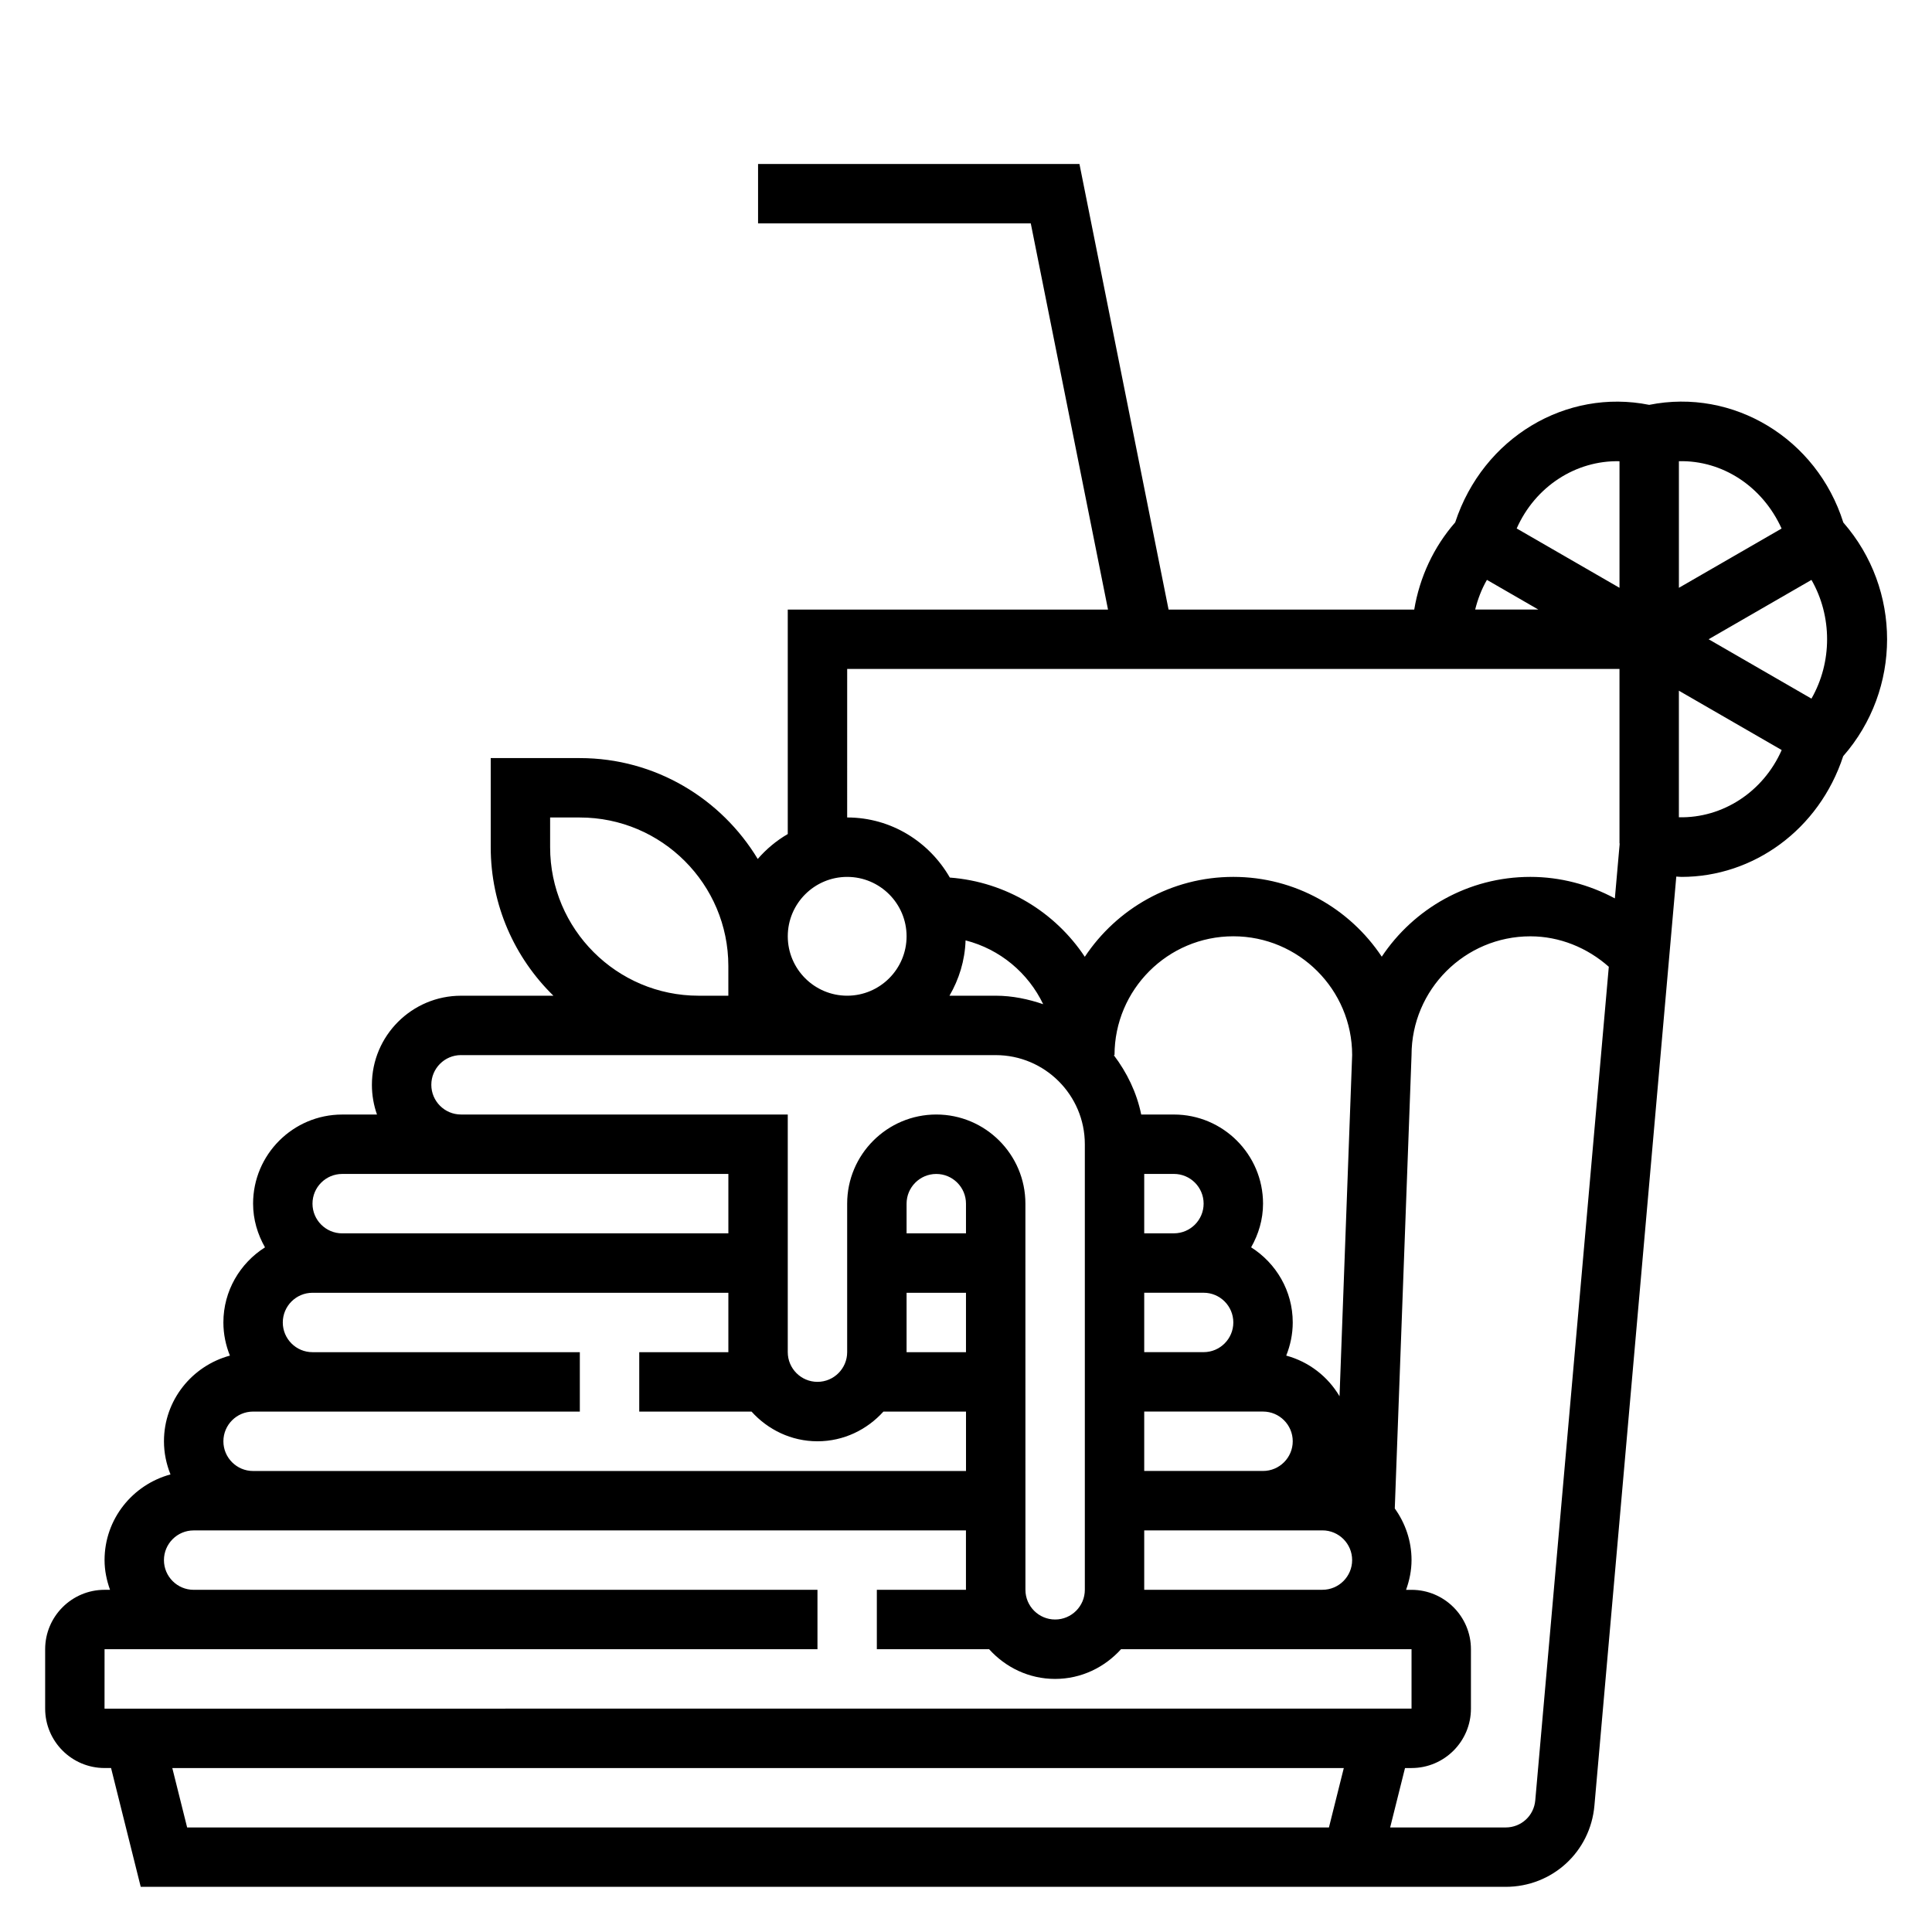 <?xml version="1.0" encoding="UTF-8"?>
<!-- Uploaded to: ICON Repo, www.iconrepo.com, Generator: ICON Repo Mixer Tools -->
<svg fill="#000000" width="800px" height="800px" version="1.1" viewBox="144 144 512 512" xmlns="http://www.w3.org/2000/svg">
 <path d="m632.5 282.47c-7.023-22.277-29.164-35.66-51.445-31.18-22.02-4.418-44.035 8.684-51.414 31.148-5.723 6.543-9.422 14.547-10.855 23.105h-65.102l-23.617-118.08h-85.172v15.742h72.273l20.469 102.34-84.871 0.004v59.48c-3.016 1.754-5.684 3.984-7.957 6.606-9.66-15.988-27.152-26.734-47.145-26.734h-23.617v23.617c0 15.414 6.375 29.348 16.617 39.359h-24.488c-13.02 0-23.617 10.598-23.617 23.617 0 2.762 0.48 5.406 1.348 7.871h-9.219c-13.02 0-23.617 10.598-23.617 23.617 0 4.227 1.203 8.141 3.156 11.578-6.606 4.188-11.027 11.523-11.027 19.906 0 3.109 0.637 6.062 1.73 8.785-10.035 2.719-17.477 11.816-17.477 22.703 0 3.109 0.637 6.062 1.73 8.785-10.035 2.719-17.473 11.816-17.473 22.703 0 2.769 0.566 5.398 1.449 7.871l-1.449 0.004c-8.684 0-15.742 7.062-15.742 15.742v15.742c0 8.684 7.062 15.742 15.742 15.742h1.723l7.863 31.488h361.72c12.328 0 22.449-9.258 23.523-21.539l21.695-246.19c0.465 0.016 0.938 0.086 1.395 0.086 18.973 0 36.426-12.453 42.84-32 15.492-17.695 15.508-44.203 0.031-61.914zm-8.449 46.672-27.25-15.734 27.254-15.727c5.523 9.633 5.523 21.828-0.004 31.461zm-7.91-45.074-27.215 15.707v-33.551c11.465-0.285 22.121 6.602 27.215 17.844zm-42.957-17.836v33.543l-27.246-15.727c4.906-11.102 15.664-18.086 27.246-17.816zm-35.133 31.441 13.625 7.863h-16.742c0.699-2.758 1.699-5.418 3.117-7.863zm-169.54 23.605h204.67v46.191h0.031v0.348l-1.258 14.266c-6.828-3.668-14.512-5.699-22.391-5.699-16.438 0-30.922 8.445-39.383 21.145-8.469-12.73-22.93-21.145-39.336-21.145-16.422 0-30.891 8.43-39.359 21.176-7.84-11.809-20.844-19.867-35.77-20.996-5.434-9.461-15.535-15.926-27.207-15.926zm31.375 71.934c9.109 2.332 16.586 8.598 20.57 16.91-3.973-1.352-8.164-2.25-12.586-2.25h-12.25c2.535-4.356 4.086-9.312 4.266-14.66zm39.473 30.402c0-17.367 14.121-31.488 31.488-31.488 17.359 0 31.473 14.113 31.488 31.465l-3.344 90.434c-3.094-5.242-8.125-9.148-14.129-10.777 1.09-2.723 1.727-5.676 1.727-8.785 0-8.383-4.426-15.719-11.027-19.91 1.953-3.438 3.156-7.348 3.156-11.574 0-13.02-10.598-23.617-23.617-23.617h-8.668c-1.195-5.848-3.793-11.148-7.273-15.742zm7.871 31.488h7.871c4.344 0 7.871 3.535 7.871 7.871 0 4.336-3.527 7.871-7.871 7.871h-7.871zm0 31.488h15.742c4.344 0 7.871 3.535 7.871 7.871 0 4.336-3.527 7.871-7.871 7.871h-15.742zm0 31.488h31.488c4.344 0 7.871 3.535 7.871 7.871 0 4.336-3.527 7.871-7.871 7.871h-31.488zm0 31.488h47.23c4.344 0 7.871 3.535 7.871 7.871s-3.527 7.871-7.871 7.871h-47.23zm-78.719-173.18c8.684 0 15.742 7.062 15.742 15.742 0 8.684-7.062 15.742-15.742 15.742-8.684 0-15.742-7.062-15.742-15.742-0.004-8.68 7.059-15.742 15.742-15.742zm-78.723-7.871v-7.871h7.871c21.703 0 39.359 17.656 39.359 39.359v7.871h-7.871c-21.703 0-39.359-17.656-39.359-39.359zm-23.613 55.102h141.7c13.02 0 23.617 10.598 23.617 23.617v118.08c0 4.336-3.527 7.871-7.871 7.871s-7.871-3.535-7.871-7.871l-0.008-102.34c0-13.02-10.598-23.617-23.617-23.617s-23.617 10.598-23.617 23.617v39.359c0 4.336-3.527 7.871-7.871 7.871s-7.871-3.535-7.871-7.871v-62.977h-86.59c-4.344 0-7.871-3.535-7.871-7.871-0.004-4.34 3.523-7.875 7.871-7.875zm133.82 78.723h-15.742v-15.742h15.742zm0-31.488h-15.742v-7.871c0-4.336 3.527-7.871 7.871-7.871s7.871 3.535 7.871 7.871zm-165.31-15.746h102.34v15.742l-102.34 0.004c-4.344 0-7.871-3.535-7.871-7.871-0.004-4.34 3.523-7.875 7.871-7.875zm-23.617 62.977h86.594v-15.742h-70.848c-4.344 0-7.871-3.535-7.871-7.871 0-4.336 3.527-7.871 7.871-7.871h110.21v15.742h-23.617v15.742h29.758c4.32 4.793 10.523 7.871 17.477 7.871 6.949 0 13.145-3.078 17.477-7.871h21.883v15.742l-188.93 0.004c-4.344 0-7.871-3.535-7.871-7.871 0-4.34 3.523-7.875 7.871-7.875zm-39.359 62.977h188.93v-15.742h-165.32c-4.344 0-7.871-3.535-7.871-7.871 0-4.336 3.527-7.871 7.871-7.871h204.67v15.742h-23.617v15.742h29.758c4.32 4.793 10.523 7.871 17.477 7.871 6.949 0 13.145-3.078 17.477-7.871h76.988v15.742l-346.37 0.004zm17.953 31.488h310.46l-3.938 15.742-302.59 0.004zm361.2 8.566c-0.363 4.094-3.734 7.18-7.844 7.18h-30.613l3.938-15.742 1.73-0.004c8.684 0 15.742-7.062 15.742-15.742v-15.742c0-8.684-7.062-15.742-15.742-15.742h-1.449c0.883-2.477 1.449-5.106 1.449-7.879 0-5.109-1.668-9.816-4.441-13.68l4.441-120.14c0-17.367 14.121-31.488 31.488-31.488 7.715 0 15.059 2.992 20.789 8.07zm38.059-260.53v-33.543l27.246 15.727c-4.894 11.102-15.664 18.086-27.246 17.816z"/>
</svg>